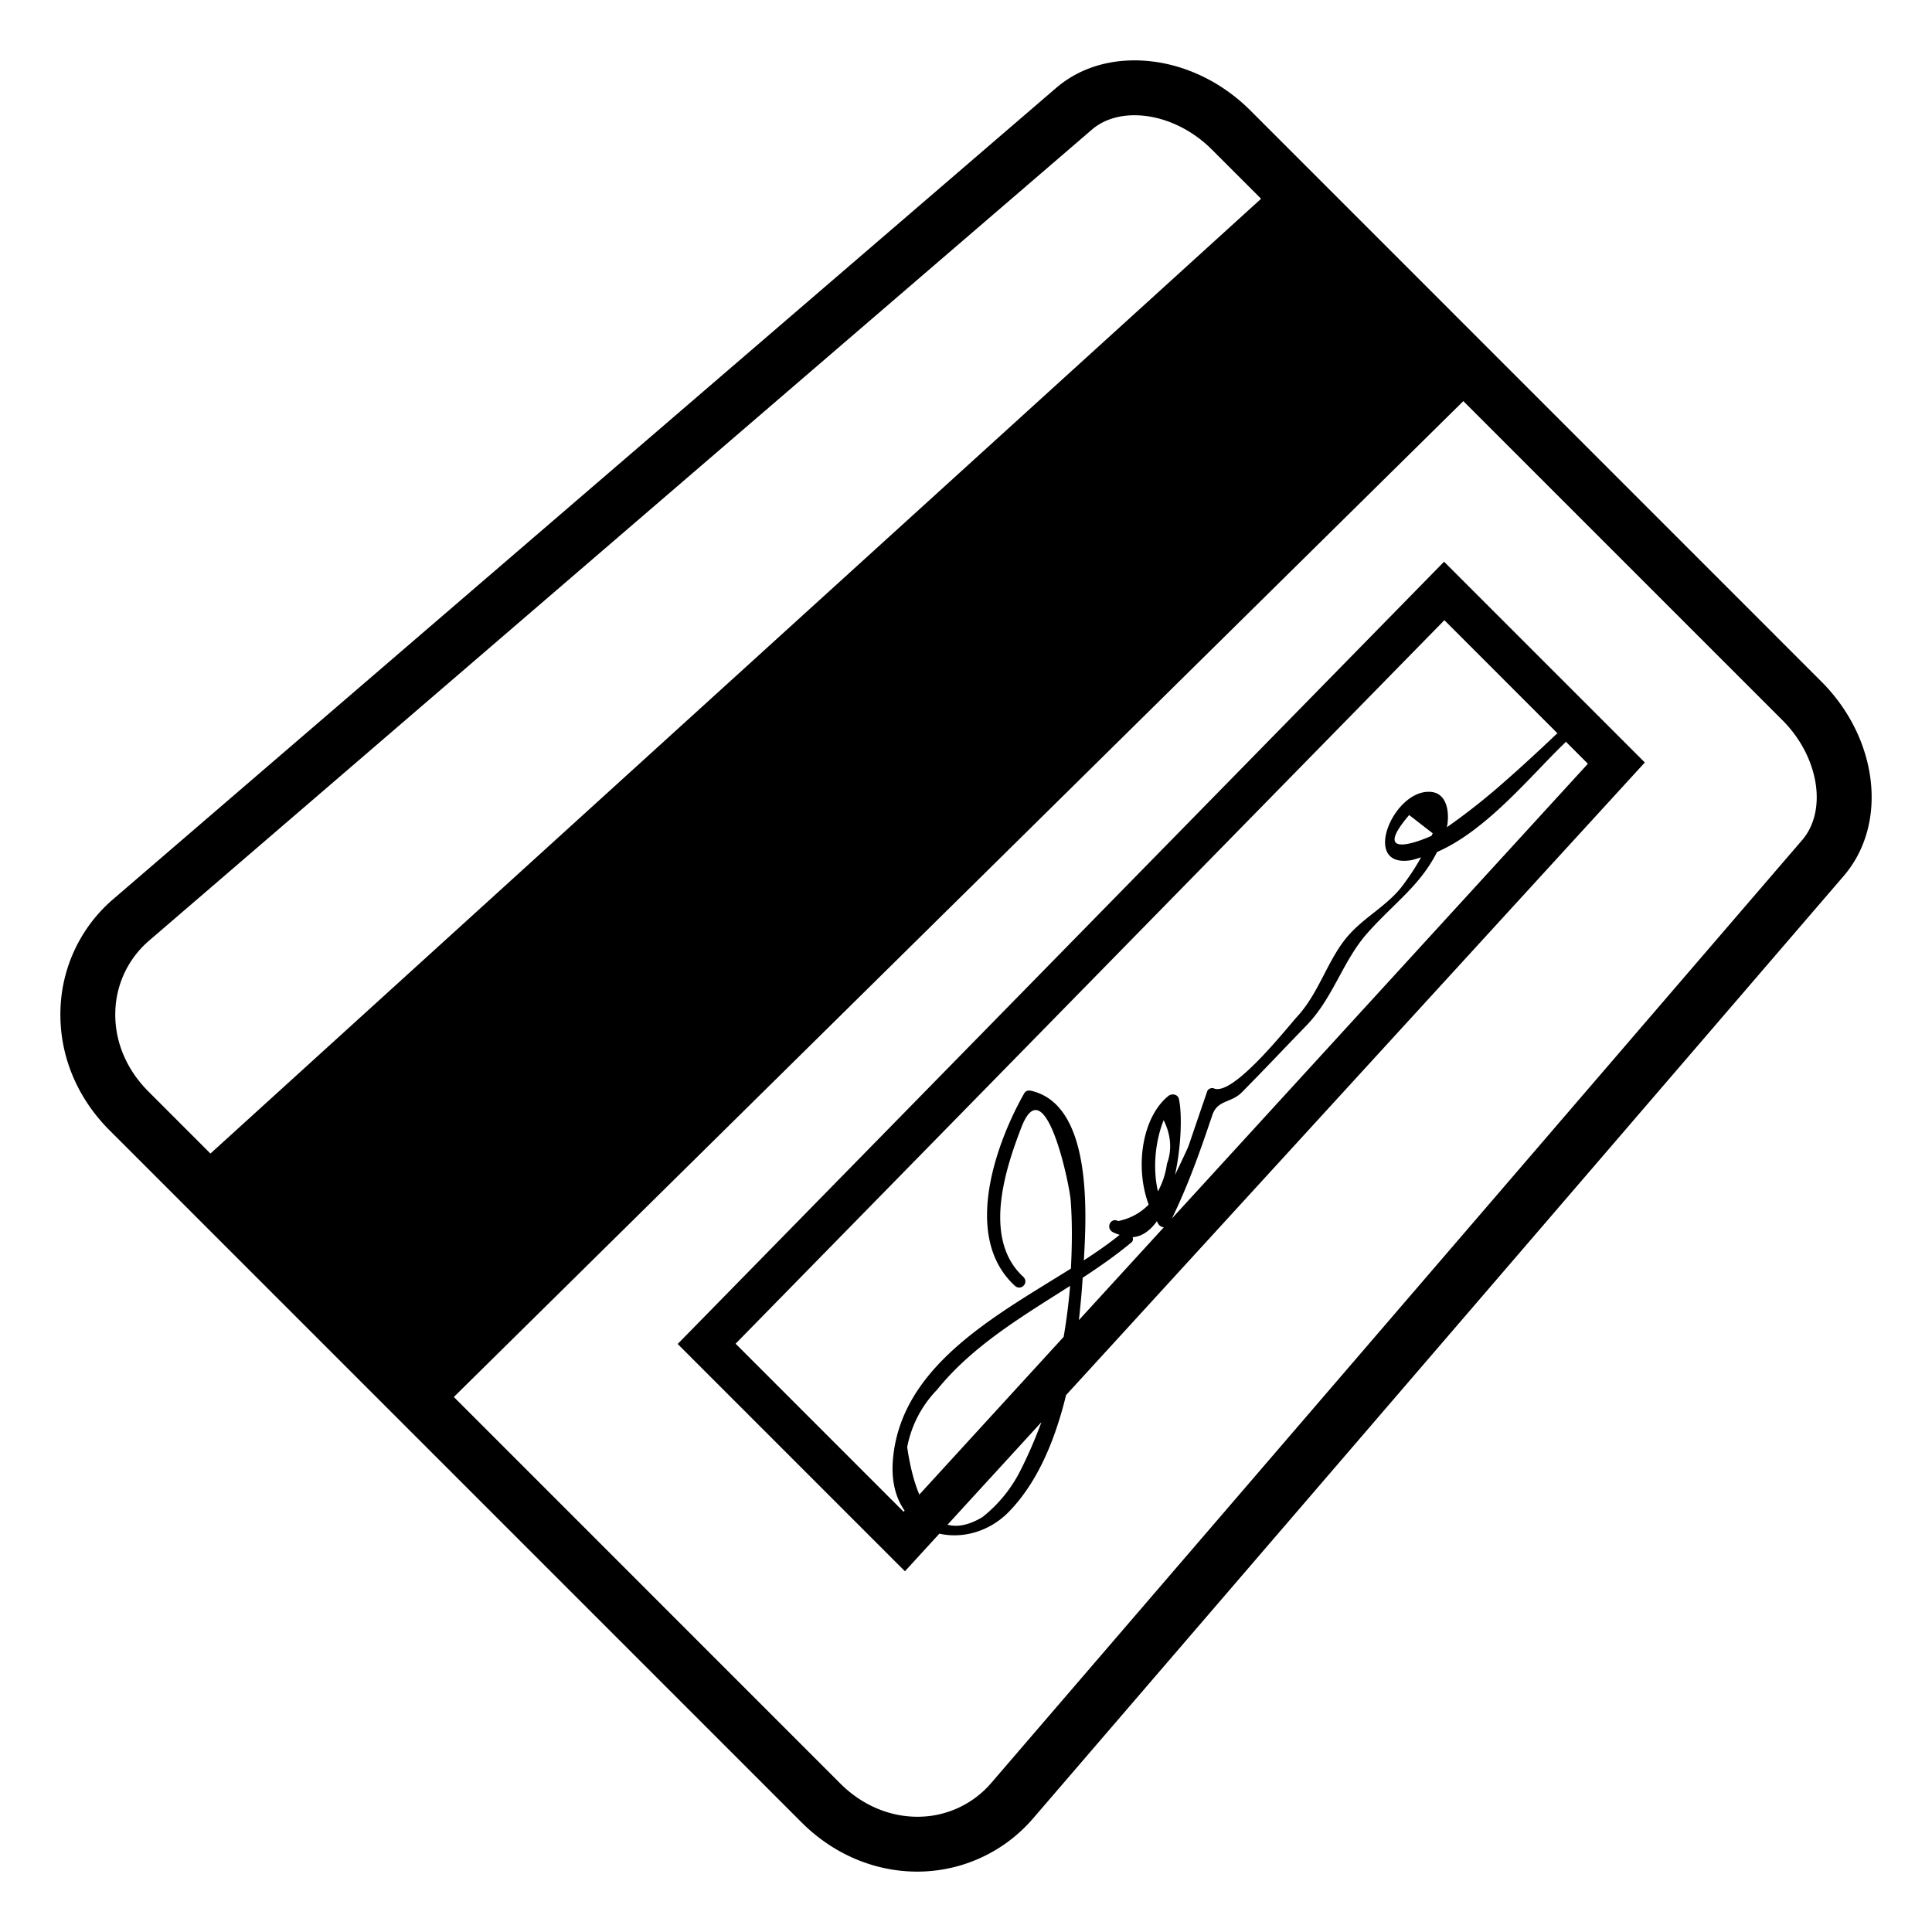 <?xml version="1.0" encoding="utf-8"?>
<svg width="800px" height="800px" viewBox="0 0 64 64" xmlns="http://www.w3.org/2000/svg" xmlns:xlink="http://www.w3.org/1999/xlink" aria-hidden="true" role="img" class="iconify iconify--emojione-monotone" preserveAspectRatio="xMidYMid meet"><path d="M60.333 22.575L41.421 3.66C40.367 2.605 38.968 2 37.582 2c-1.005 0-1.903.317-2.602.918L3.768 29.77a5.012 5.012 0 0 0-1.764 3.643c-.056 1.494.522 2.926 1.628 4.033l22.921 22.923C27.606 61.421 28.969 62 30.391 62a5.06 5.06 0 0 0 3.836-1.768l26.848-31.215c1.479-1.718 1.153-4.547-.742-6.442M3.821 33.481a3.207 3.207 0 0 1 1.132-2.333L36.167 4.297c.362-.313.852-.479 1.415-.479c.894 0 1.849.422 2.554 1.128l1.639 1.638L6.971 38.213l-2.053-2.054c-.745-.745-1.135-1.696-1.097-2.678m55.875-5.649L32.85 59.047a3.205 3.205 0 0 1-2.459 1.135c-.937 0-1.844-.391-2.554-1.1L15.034 46.277l33.441-32.99L59.048 23.86c1.204 1.205 1.496 2.988.648 3.972" fill="#000000"></path><path d="M47.837 18.607L22.449 44.521l7.528 7.529l1.141-1.246c.764.174 1.655-.063 2.297-.719c.959-.981 1.538-2.388 1.9-3.871l19.172-20.956l-6.65-6.651m-.416 9.081c-.704.313-1.897.662-.74-.689l.779.605c-.012.029-.027.056-.039.084m4.433-3.094c.01-.009.005-.021.011-.03l.736.736l-13.78 15.064c.541-1.106.945-2.254 1.336-3.417c.174-.522.623-.402.98-.762c.727-.734 1.429-1.481 2.137-2.211c.896-.922 1.204-2.145 2.029-3.072c.887-.994 1.738-1.564 2.302-2.679c1.658-.719 3.134-2.566 4.249-3.629M24.368 44.512l23.479-23.967l3.753 3.754c-.011.006-.022 0-.032.01c-.652.62-1.32 1.235-2.013 1.833a21.34 21.34 0 0 1-1.625 1.261c.088-.41.044-1.128-.538-1.171c-1.236-.097-2.32 2.518-.672 2.267c.119-.019.236-.065.354-.098c-.175.32-.38.624-.594.913c-.482.657-1.248 1.04-1.795 1.654c-.695.778-.967 1.894-1.711 2.705c-.329.358-2.124 2.652-2.762 2.382c-.079-.031-.191.012-.218.088c-.206.593-.408 1.191-.612 1.789c-.035.105-.249.55-.459.991c.211-.97.238-2.018.131-2.513c-.038-.175-.246-.188-.345-.109c-.869.695-1.126 2.347-.658 3.602c-.261.268-.59.458-1.011.547c-.245-.135-.424.229-.178.365c.08.043.152.064.227.092c-.352.285-.754.564-1.186.844c.109-1.748.232-5.166-1.748-5.618c-.098-.022-.182.005-.228.088c-.866 1.522-2.105 4.713-.313 6.368c.211.195.489-.103.278-.298c-1.375-1.27-.557-3.647-.057-4.946c.775-2.006 1.593 1.85 1.635 2.443c.053.742.044 1.489.005 2.236c-2.484 1.556-5.655 3.23-5.898 6.357c-.054.706.105 1.256.389 1.66l-.033.037l-5.565-5.566m14.18-7.405c.244.496.281.979.109 1.446a2.66 2.66 0 0 1-.299.913c-.186-.802-.074-1.702.19-2.359M30.454 49.51c-.171-.408-.308-.924-.402-1.572a3.717 3.717 0 0 1 .987-1.898c1.185-1.47 2.841-2.441 4.41-3.444a19.384 19.384 0 0 1-.214 1.689l-4.781 5.225m3.357-.814a4.594 4.594 0 0 1-1.261 1.556c-.443.269-.827.344-1.162.256l3.111-3.398c-.2.54-.428 1.072-.688 1.586m2.054-6.369c.565-.37 1.111-.751 1.611-1.168c.062-.052.063-.114.044-.175c.32-.024.585-.226.803-.529c.018.029.029.064.05.092a.24.24 0 0 0 .18.109L35.74 43.73c.054-.483.097-.957.125-1.403" fill="#000000"></path></svg>